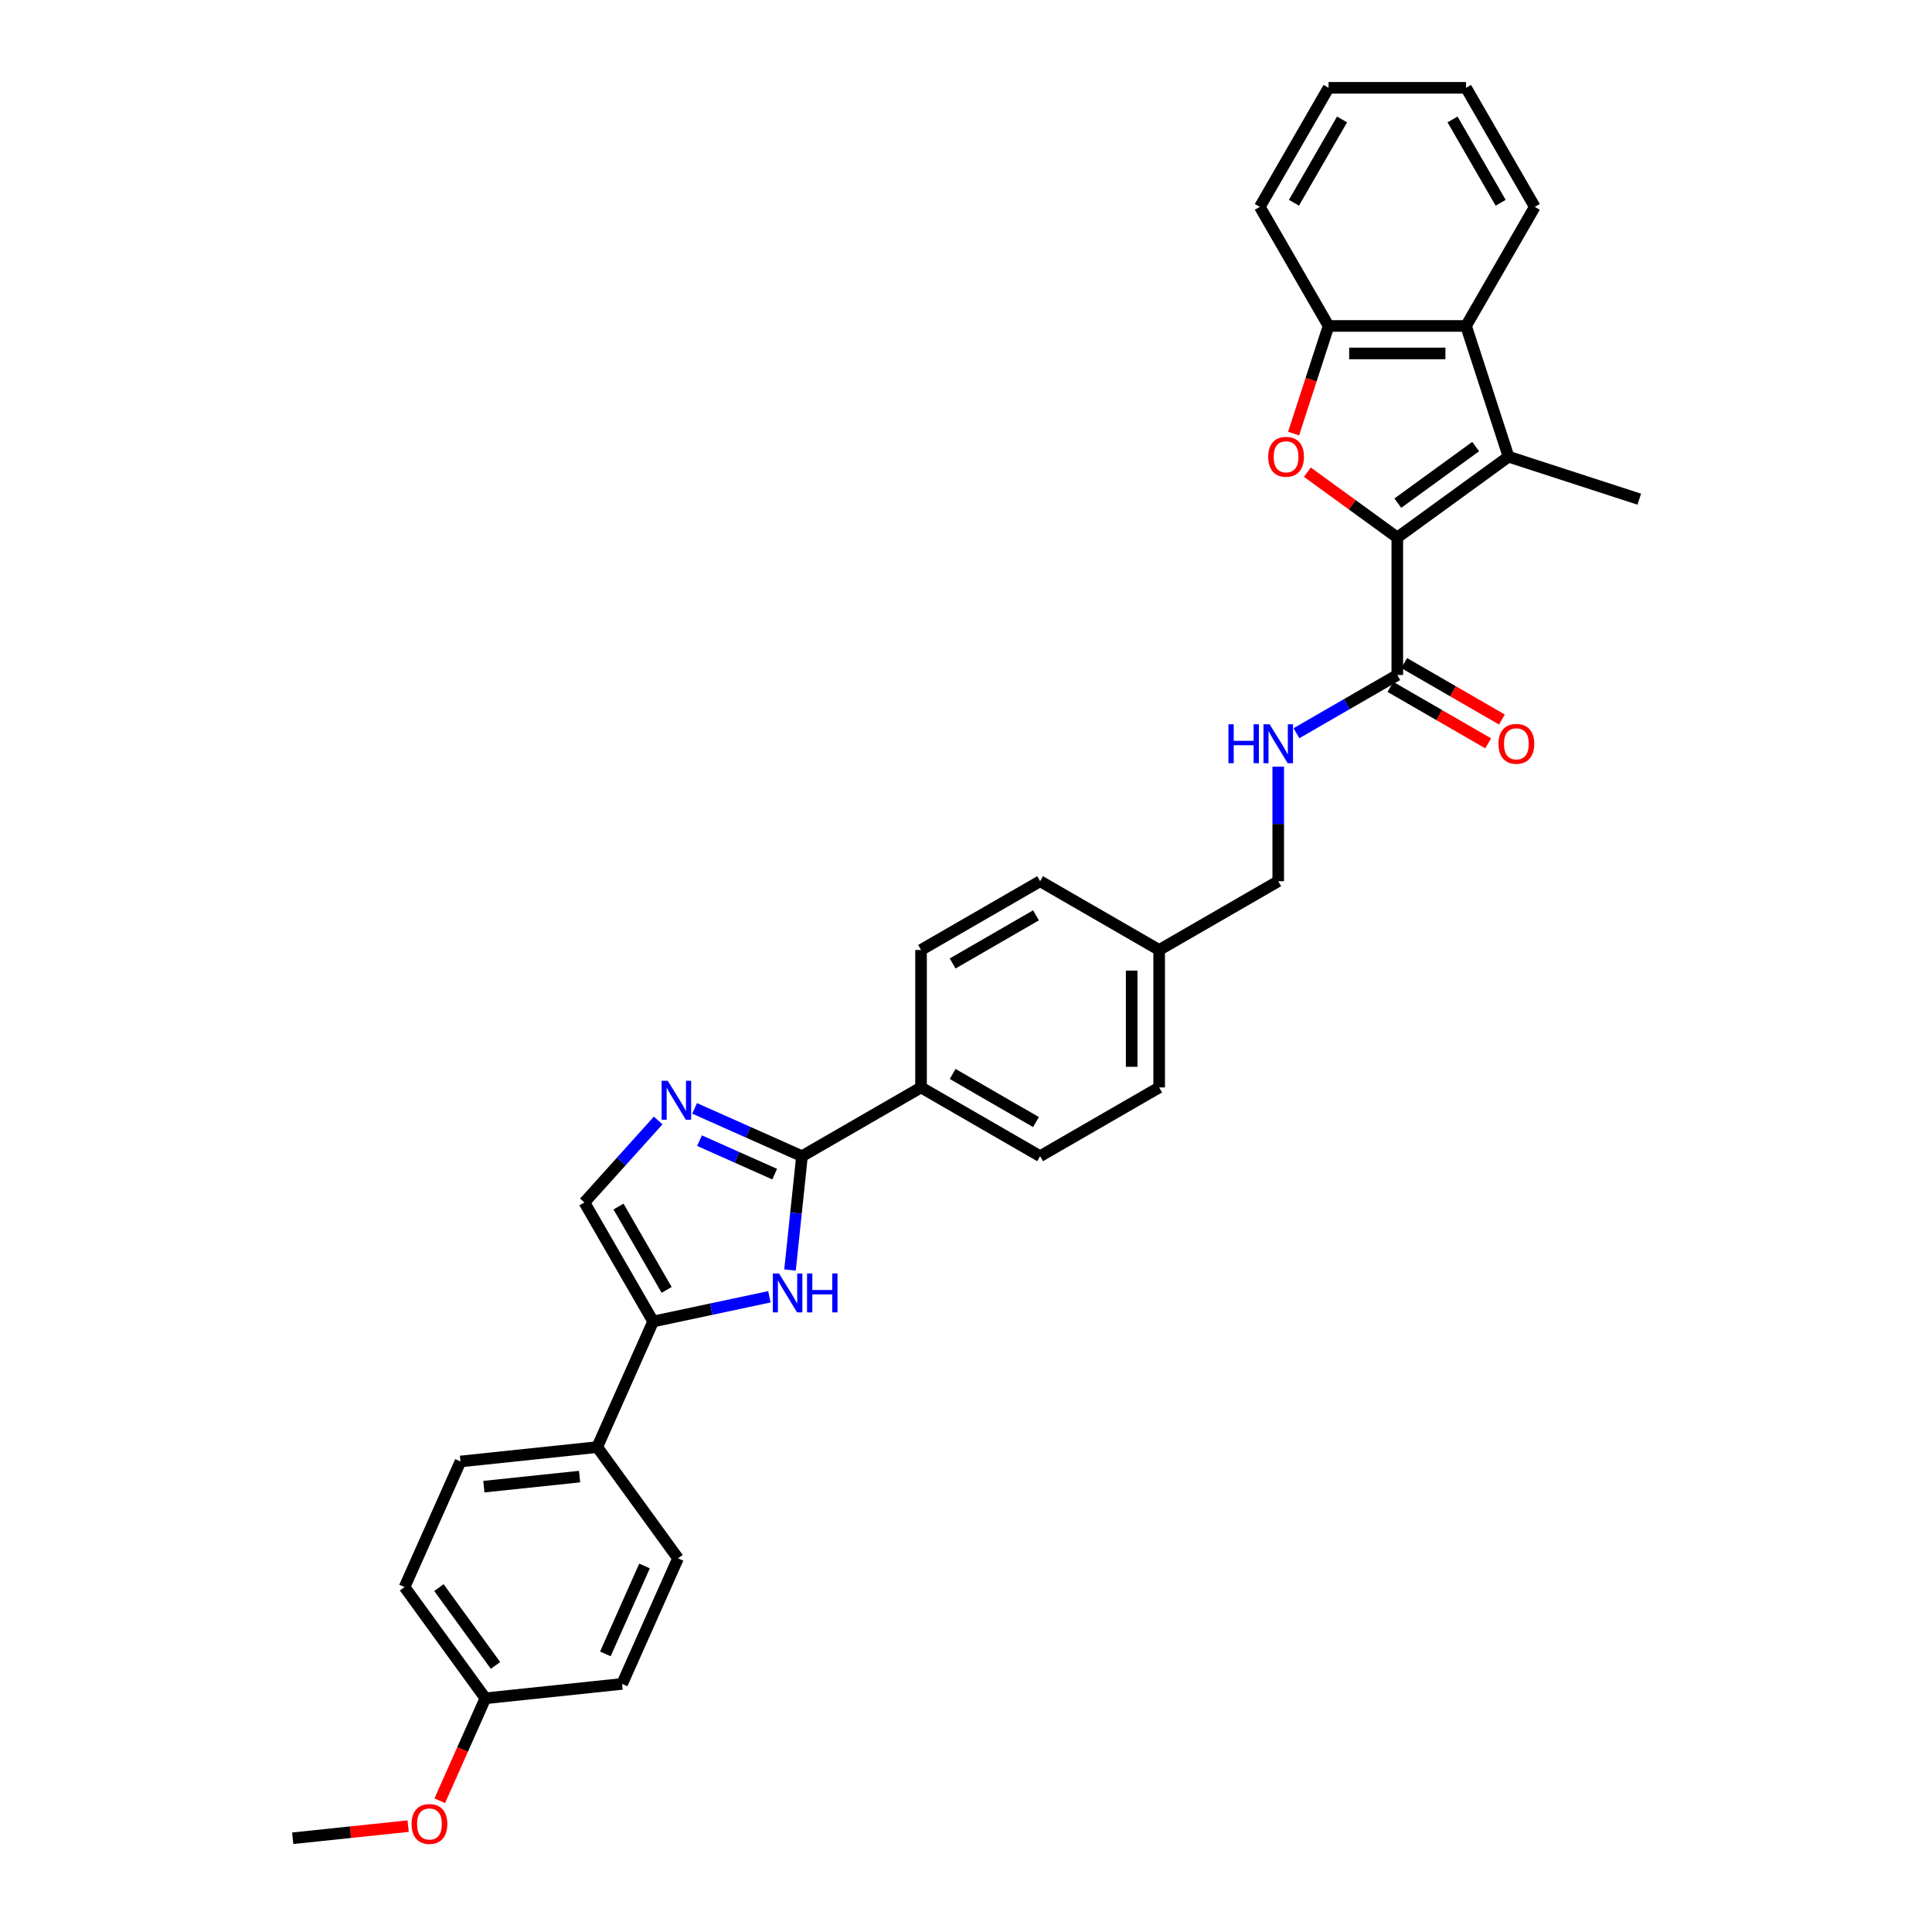 <?xml version='1.0' encoding='iso-8859-1'?>
<svg version='1.1' baseProfile='full'
              xmlns='http://www.w3.org/2000/svg'
                      xmlns:rdkit='http://www.rdkit.org/xml'
                      xmlns:xlink='http://www.w3.org/1999/xlink'
                  xml:space='preserve'
width='1000px' height='1000px' viewBox='0 0 1000 1000'>
<!-- END OF HEADER -->
<rect style='opacity:1.0;fill:#FFFFFF;stroke:none' width='1000' height='1000' x='0' y='0'> </rect>
<path class='bond-0' d='M 661.612,456.118 L 661.612,426.465' style='fill:none;fill-rule:evenodd;stroke:#000000;stroke-width:6px;stroke-linecap:butt;stroke-linejoin:miter;stroke-opacity:1' />
<path class='bond-0' d='M 661.612,426.465 L 661.612,396.812' style='fill:none;fill-rule:evenodd;stroke:#0000FF;stroke-width:6px;stroke-linecap:butt;stroke-linejoin:miter;stroke-opacity:1' />
<path class='bond-1' d='M 661.612,456.118 L 599.985,491.698' style='fill:none;fill-rule:evenodd;stroke:#000000;stroke-width:6px;stroke-linecap:butt;stroke-linejoin:miter;stroke-opacity:1' />
<path class='bond-2' d='M 671.034,379.517 L 697.137,364.446' style='fill:none;fill-rule:evenodd;stroke:#0000FF;stroke-width:6px;stroke-linecap:butt;stroke-linejoin:miter;stroke-opacity:1' />
<path class='bond-2' d='M 697.137,364.446 L 723.239,349.376' style='fill:none;fill-rule:evenodd;stroke:#000000;stroke-width:6px;stroke-linecap:butt;stroke-linejoin:miter;stroke-opacity:1' />
<path class='bond-3' d='M 719.681,355.539 L 744.98,370.145' style='fill:none;fill-rule:evenodd;stroke:#000000;stroke-width:6px;stroke-linecap:butt;stroke-linejoin:miter;stroke-opacity:1' />
<path class='bond-3' d='M 744.98,370.145 L 770.279,384.751' style='fill:none;fill-rule:evenodd;stroke:#FF0000;stroke-width:6px;stroke-linecap:butt;stroke-linejoin:miter;stroke-opacity:1' />
<path class='bond-3' d='M 726.798,343.213 L 752.096,357.819' style='fill:none;fill-rule:evenodd;stroke:#000000;stroke-width:6px;stroke-linecap:butt;stroke-linejoin:miter;stroke-opacity:1' />
<path class='bond-3' d='M 752.096,357.819 L 777.395,372.426' style='fill:none;fill-rule:evenodd;stroke:#FF0000;stroke-width:6px;stroke-linecap:butt;stroke-linejoin:miter;stroke-opacity:1' />
<path class='bond-4' d='M 723.239,349.376 L 723.239,278.215' style='fill:none;fill-rule:evenodd;stroke:#000000;stroke-width:6px;stroke-linecap:butt;stroke-linejoin:miter;stroke-opacity:1' />
<path class='bond-5' d='M 338.058,684.006 L 302.478,622.379' style='fill:none;fill-rule:evenodd;stroke:#000000;stroke-width:6px;stroke-linecap:butt;stroke-linejoin:miter;stroke-opacity:1' />
<path class='bond-5' d='M 345.047,667.646 L 320.14,624.507' style='fill:none;fill-rule:evenodd;stroke:#000000;stroke-width:6px;stroke-linecap:butt;stroke-linejoin:miter;stroke-opacity:1' />
<path class='bond-6' d='M 338.058,684.006 L 368.151,677.61' style='fill:none;fill-rule:evenodd;stroke:#000000;stroke-width:6px;stroke-linecap:butt;stroke-linejoin:miter;stroke-opacity:1' />
<path class='bond-6' d='M 368.151,677.61 L 398.243,671.214' style='fill:none;fill-rule:evenodd;stroke:#0000FF;stroke-width:6px;stroke-linecap:butt;stroke-linejoin:miter;stroke-opacity:1' />
<path class='bond-7' d='M 338.058,684.006 L 309.115,749.015' style='fill:none;fill-rule:evenodd;stroke:#000000;stroke-width:6px;stroke-linecap:butt;stroke-linejoin:miter;stroke-opacity:1' />
<path class='bond-8' d='M 302.478,622.379 L 321.575,601.17' style='fill:none;fill-rule:evenodd;stroke:#000000;stroke-width:6px;stroke-linecap:butt;stroke-linejoin:miter;stroke-opacity:1' />
<path class='bond-8' d='M 321.575,601.17 L 340.672,579.96' style='fill:none;fill-rule:evenodd;stroke:#0000FF;stroke-width:6px;stroke-linecap:butt;stroke-linejoin:miter;stroke-opacity:1' />
<path class='bond-9' d='M 359.516,573.691 L 387.309,586.065' style='fill:none;fill-rule:evenodd;stroke:#0000FF;stroke-width:6px;stroke-linecap:butt;stroke-linejoin:miter;stroke-opacity:1' />
<path class='bond-9' d='M 387.309,586.065 L 415.103,598.44' style='fill:none;fill-rule:evenodd;stroke:#000000;stroke-width:6px;stroke-linecap:butt;stroke-linejoin:miter;stroke-opacity:1' />
<path class='bond-9' d='M 362.065,590.405 L 381.52,599.067' style='fill:none;fill-rule:evenodd;stroke:#0000FF;stroke-width:6px;stroke-linecap:butt;stroke-linejoin:miter;stroke-opacity:1' />
<path class='bond-9' d='M 381.52,599.067 L 400.976,607.729' style='fill:none;fill-rule:evenodd;stroke:#000000;stroke-width:6px;stroke-linecap:butt;stroke-linejoin:miter;stroke-opacity:1' />
<path class='bond-10' d='M 415.103,598.44 L 412.007,627.898' style='fill:none;fill-rule:evenodd;stroke:#000000;stroke-width:6px;stroke-linecap:butt;stroke-linejoin:miter;stroke-opacity:1' />
<path class='bond-10' d='M 412.007,627.898 L 408.91,657.356' style='fill:none;fill-rule:evenodd;stroke:#0000FF;stroke-width:6px;stroke-linecap:butt;stroke-linejoin:miter;stroke-opacity:1' />
<path class='bond-11' d='M 415.103,598.44 L 476.73,562.859' style='fill:none;fill-rule:evenodd;stroke:#000000;stroke-width:6px;stroke-linecap:butt;stroke-linejoin:miter;stroke-opacity:1' />
<path class='bond-12' d='M 309.115,749.015 L 238.343,756.454' style='fill:none;fill-rule:evenodd;stroke:#000000;stroke-width:6px;stroke-linecap:butt;stroke-linejoin:miter;stroke-opacity:1' />
<path class='bond-12' d='M 299.987,764.285 L 250.447,769.492' style='fill:none;fill-rule:evenodd;stroke:#000000;stroke-width:6px;stroke-linecap:butt;stroke-linejoin:miter;stroke-opacity:1' />
<path class='bond-13' d='M 309.115,749.015 L 350.942,806.586' style='fill:none;fill-rule:evenodd;stroke:#000000;stroke-width:6px;stroke-linecap:butt;stroke-linejoin:miter;stroke-opacity:1' />
<path class='bond-14' d='M 476.73,562.859 L 538.357,598.44' style='fill:none;fill-rule:evenodd;stroke:#000000;stroke-width:6px;stroke-linecap:butt;stroke-linejoin:miter;stroke-opacity:1' />
<path class='bond-14' d='M 493.09,555.871 L 536.229,580.777' style='fill:none;fill-rule:evenodd;stroke:#000000;stroke-width:6px;stroke-linecap:butt;stroke-linejoin:miter;stroke-opacity:1' />
<path class='bond-15' d='M 476.73,562.859 L 476.73,491.698' style='fill:none;fill-rule:evenodd;stroke:#000000;stroke-width:6px;stroke-linecap:butt;stroke-linejoin:miter;stroke-opacity:1' />
<path class='bond-16' d='M 538.357,598.44 L 599.985,562.859' style='fill:none;fill-rule:evenodd;stroke:#000000;stroke-width:6px;stroke-linecap:butt;stroke-linejoin:miter;stroke-opacity:1' />
<path class='bond-17' d='M 599.985,562.859 L 599.985,491.698' style='fill:none;fill-rule:evenodd;stroke:#000000;stroke-width:6px;stroke-linecap:butt;stroke-linejoin:miter;stroke-opacity:1' />
<path class='bond-17' d='M 585.753,552.185 L 585.753,502.372' style='fill:none;fill-rule:evenodd;stroke:#000000;stroke-width:6px;stroke-linecap:butt;stroke-linejoin:miter;stroke-opacity:1' />
<path class='bond-18' d='M 599.985,491.698 L 538.357,456.118' style='fill:none;fill-rule:evenodd;stroke:#000000;stroke-width:6px;stroke-linecap:butt;stroke-linejoin:miter;stroke-opacity:1' />
<path class='bond-19' d='M 538.357,456.118 L 476.73,491.698' style='fill:none;fill-rule:evenodd;stroke:#000000;stroke-width:6px;stroke-linecap:butt;stroke-linejoin:miter;stroke-opacity:1' />
<path class='bond-19' d='M 536.229,473.78 L 493.09,498.687' style='fill:none;fill-rule:evenodd;stroke:#000000;stroke-width:6px;stroke-linecap:butt;stroke-linejoin:miter;stroke-opacity:1' />
<path class='bond-20' d='M 238.343,756.454 L 209.399,821.463' style='fill:none;fill-rule:evenodd;stroke:#000000;stroke-width:6px;stroke-linecap:butt;stroke-linejoin:miter;stroke-opacity:1' />
<path class='bond-21' d='M 209.399,821.463 L 251.227,879.033' style='fill:none;fill-rule:evenodd;stroke:#000000;stroke-width:6px;stroke-linecap:butt;stroke-linejoin:miter;stroke-opacity:1' />
<path class='bond-21' d='M 227.188,821.733 L 256.467,862.032' style='fill:none;fill-rule:evenodd;stroke:#000000;stroke-width:6px;stroke-linecap:butt;stroke-linejoin:miter;stroke-opacity:1' />
<path class='bond-22' d='M 251.227,879.033 L 321.998,871.595' style='fill:none;fill-rule:evenodd;stroke:#000000;stroke-width:6px;stroke-linecap:butt;stroke-linejoin:miter;stroke-opacity:1' />
<path class='bond-23' d='M 251.227,879.033 L 239.419,905.553' style='fill:none;fill-rule:evenodd;stroke:#000000;stroke-width:6px;stroke-linecap:butt;stroke-linejoin:miter;stroke-opacity:1' />
<path class='bond-23' d='M 239.419,905.553 L 227.612,932.073' style='fill:none;fill-rule:evenodd;stroke:#FF0000;stroke-width:6px;stroke-linecap:butt;stroke-linejoin:miter;stroke-opacity:1' />
<path class='bond-24' d='M 321.998,871.595 L 350.942,806.586' style='fill:none;fill-rule:evenodd;stroke:#000000;stroke-width:6px;stroke-linecap:butt;stroke-linejoin:miter;stroke-opacity:1' />
<path class='bond-24' d='M 313.338,856.055 L 333.599,810.548' style='fill:none;fill-rule:evenodd;stroke:#000000;stroke-width:6px;stroke-linecap:butt;stroke-linejoin:miter;stroke-opacity:1' />
<path class='bond-25' d='M 211.253,945.201 L 181.382,948.341' style='fill:none;fill-rule:evenodd;stroke:#FF0000;stroke-width:6px;stroke-linecap:butt;stroke-linejoin:miter;stroke-opacity:1' />
<path class='bond-25' d='M 181.382,948.341 L 151.512,951.48' style='fill:none;fill-rule:evenodd;stroke:#000000;stroke-width:6px;stroke-linecap:butt;stroke-linejoin:miter;stroke-opacity:1' />
<path class='bond-26' d='M 758.82,168.709 L 687.659,168.709' style='fill:none;fill-rule:evenodd;stroke:#000000;stroke-width:6px;stroke-linecap:butt;stroke-linejoin:miter;stroke-opacity:1' />
<path class='bond-26' d='M 748.146,182.941 L 698.333,182.941' style='fill:none;fill-rule:evenodd;stroke:#000000;stroke-width:6px;stroke-linecap:butt;stroke-linejoin:miter;stroke-opacity:1' />
<path class='bond-27' d='M 758.82,168.709 L 780.81,236.387' style='fill:none;fill-rule:evenodd;stroke:#000000;stroke-width:6px;stroke-linecap:butt;stroke-linejoin:miter;stroke-opacity:1' />
<path class='bond-28' d='M 758.82,168.709 L 794.401,107.082' style='fill:none;fill-rule:evenodd;stroke:#000000;stroke-width:6px;stroke-linecap:butt;stroke-linejoin:miter;stroke-opacity:1' />
<path class='bond-29' d='M 687.659,168.709 L 678.608,196.564' style='fill:none;fill-rule:evenodd;stroke:#000000;stroke-width:6px;stroke-linecap:butt;stroke-linejoin:miter;stroke-opacity:1' />
<path class='bond-29' d='M 678.608,196.564 L 669.558,224.418' style='fill:none;fill-rule:evenodd;stroke:#FF0000;stroke-width:6px;stroke-linecap:butt;stroke-linejoin:miter;stroke-opacity:1' />
<path class='bond-30' d='M 687.659,168.709 L 652.078,107.082' style='fill:none;fill-rule:evenodd;stroke:#000000;stroke-width:6px;stroke-linecap:butt;stroke-linejoin:miter;stroke-opacity:1' />
<path class='bond-31' d='M 780.81,236.387 L 723.239,278.215' style='fill:none;fill-rule:evenodd;stroke:#000000;stroke-width:6px;stroke-linecap:butt;stroke-linejoin:miter;stroke-opacity:1' />
<path class='bond-31' d='M 763.809,231.147 L 723.51,260.427' style='fill:none;fill-rule:evenodd;stroke:#000000;stroke-width:6px;stroke-linecap:butt;stroke-linejoin:miter;stroke-opacity:1' />
<path class='bond-32' d='M 780.81,236.387 L 848.488,258.377' style='fill:none;fill-rule:evenodd;stroke:#000000;stroke-width:6px;stroke-linecap:butt;stroke-linejoin:miter;stroke-opacity:1' />
<path class='bond-33' d='M 794.401,107.082 L 758.82,45.455' style='fill:none;fill-rule:evenodd;stroke:#000000;stroke-width:6px;stroke-linecap:butt;stroke-linejoin:miter;stroke-opacity:1' />
<path class='bond-33' d='M 776.738,104.954 L 751.832,61.815' style='fill:none;fill-rule:evenodd;stroke:#000000;stroke-width:6px;stroke-linecap:butt;stroke-linejoin:miter;stroke-opacity:1' />
<path class='bond-34' d='M 676.699,244.401 L 699.969,261.308' style='fill:none;fill-rule:evenodd;stroke:#FF0000;stroke-width:6px;stroke-linecap:butt;stroke-linejoin:miter;stroke-opacity:1' />
<path class='bond-34' d='M 699.969,261.308 L 723.239,278.215' style='fill:none;fill-rule:evenodd;stroke:#000000;stroke-width:6px;stroke-linecap:butt;stroke-linejoin:miter;stroke-opacity:1' />
<path class='bond-35' d='M 652.078,107.082 L 687.659,45.455' style='fill:none;fill-rule:evenodd;stroke:#000000;stroke-width:6px;stroke-linecap:butt;stroke-linejoin:miter;stroke-opacity:1' />
<path class='bond-35' d='M 669.741,104.954 L 694.647,61.815' style='fill:none;fill-rule:evenodd;stroke:#000000;stroke-width:6px;stroke-linecap:butt;stroke-linejoin:miter;stroke-opacity:1' />
<path class='bond-36' d='M 758.82,45.455 L 687.659,45.455' style='fill:none;fill-rule:evenodd;stroke:#000000;stroke-width:6px;stroke-linecap:butt;stroke-linejoin:miter;stroke-opacity:1' />
<path  class='atom-1' d='M 635.838 374.88
L 638.57 374.88
L 638.57 383.448
L 648.874 383.448
L 648.874 374.88
L 651.607 374.88
L 651.607 395.033
L 648.874 395.033
L 648.874 385.725
L 638.57 385.725
L 638.57 395.033
L 635.838 395.033
L 635.838 374.88
' fill='#0000FF'/>
<path  class='atom-1' d='M 657.157 374.88
L 663.761 385.554
Q 664.416 386.608, 665.469 388.515
Q 666.522 390.422, 666.579 390.536
L 666.579 374.88
L 669.255 374.88
L 669.255 395.033
L 666.494 395.033
L 659.406 383.363
Q 658.581 381.996, 657.698 380.431
Q 656.844 378.865, 656.588 378.381
L 656.588 395.033
L 653.969 395.033
L 653.969 374.88
L 657.157 374.88
' fill='#0000FF'/>
<path  class='atom-3' d='M 775.616 385.014
Q 775.616 380.175, 778.007 377.47
Q 780.398 374.766, 784.867 374.766
Q 789.336 374.766, 791.727 377.47
Q 794.118 380.175, 794.118 385.014
Q 794.118 389.909, 791.698 392.699
Q 789.279 395.46, 784.867 395.46
Q 780.426 395.46, 778.007 392.699
Q 775.616 389.938, 775.616 385.014
M 784.867 393.183
Q 787.941 393.183, 789.592 391.133
Q 791.271 389.055, 791.271 385.014
Q 791.271 381.057, 789.592 379.064
Q 787.941 377.043, 784.867 377.043
Q 781.793 377.043, 780.113 379.036
Q 778.462 381.028, 778.462 385.014
Q 778.462 389.084, 780.113 391.133
Q 781.793 393.183, 784.867 393.183
' fill='#FF0000'/>
<path  class='atom-6' d='M 345.639 559.42
L 352.243 570.094
Q 352.898 571.147, 353.951 573.054
Q 355.004 574.961, 355.061 575.075
L 355.061 559.42
L 357.737 559.42
L 357.737 579.572
L 354.976 579.572
L 347.888 567.902
Q 347.062 566.536, 346.18 564.97
Q 345.326 563.405, 345.07 562.921
L 345.07 579.572
L 342.451 579.572
L 342.451 559.42
L 345.639 559.42
' fill='#0000FF'/>
<path  class='atom-8' d='M 403.21 659.135
L 409.814 669.809
Q 410.468 670.862, 411.521 672.769
Q 412.575 674.676, 412.631 674.79
L 412.631 659.135
L 415.307 659.135
L 415.307 679.288
L 412.546 679.288
L 405.458 667.617
Q 404.633 666.251, 403.751 664.685
Q 402.897 663.12, 402.64 662.636
L 402.64 679.288
L 400.022 679.288
L 400.022 659.135
L 403.21 659.135
' fill='#0000FF'/>
<path  class='atom-8' d='M 417.727 659.135
L 420.459 659.135
L 420.459 667.703
L 430.763 667.703
L 430.763 659.135
L 433.496 659.135
L 433.496 679.288
L 430.763 679.288
L 430.763 669.98
L 420.459 669.98
L 420.459 679.288
L 417.727 679.288
L 417.727 659.135
' fill='#0000FF'/>
<path  class='atom-21' d='M 213.032 944.099
Q 213.032 939.26, 215.423 936.556
Q 217.814 933.852, 222.283 933.852
Q 226.752 933.852, 229.143 936.556
Q 231.534 939.26, 231.534 944.099
Q 231.534 948.995, 229.115 951.784
Q 226.695 954.545, 222.283 954.545
Q 217.843 954.545, 215.423 951.784
Q 213.032 949.023, 213.032 944.099
M 222.283 952.268
Q 225.357 952.268, 227.008 950.219
Q 228.688 948.141, 228.688 944.099
Q 228.688 940.142, 227.008 938.15
Q 225.357 936.129, 222.283 936.129
Q 219.209 936.129, 217.529 938.121
Q 215.879 940.114, 215.879 944.099
Q 215.879 948.169, 217.529 950.219
Q 219.209 952.268, 222.283 952.268
' fill='#FF0000'/>
<path  class='atom-27' d='M 656.418 236.444
Q 656.418 231.605, 658.809 228.901
Q 661.2 226.197, 665.669 226.197
Q 670.138 226.197, 672.529 228.901
Q 674.92 231.605, 674.92 236.444
Q 674.92 241.34, 672.5 244.13
Q 670.081 246.891, 665.669 246.891
Q 661.228 246.891, 658.809 244.13
Q 656.418 241.369, 656.418 236.444
M 665.669 244.614
Q 668.743 244.614, 670.394 242.564
Q 672.073 240.486, 672.073 236.444
Q 672.073 232.488, 670.394 230.495
Q 668.743 228.474, 665.669 228.474
Q 662.595 228.474, 660.915 230.467
Q 659.264 232.459, 659.264 236.444
Q 659.264 240.515, 660.915 242.564
Q 662.595 244.614, 665.669 244.614
' fill='#FF0000'/>
</svg>
